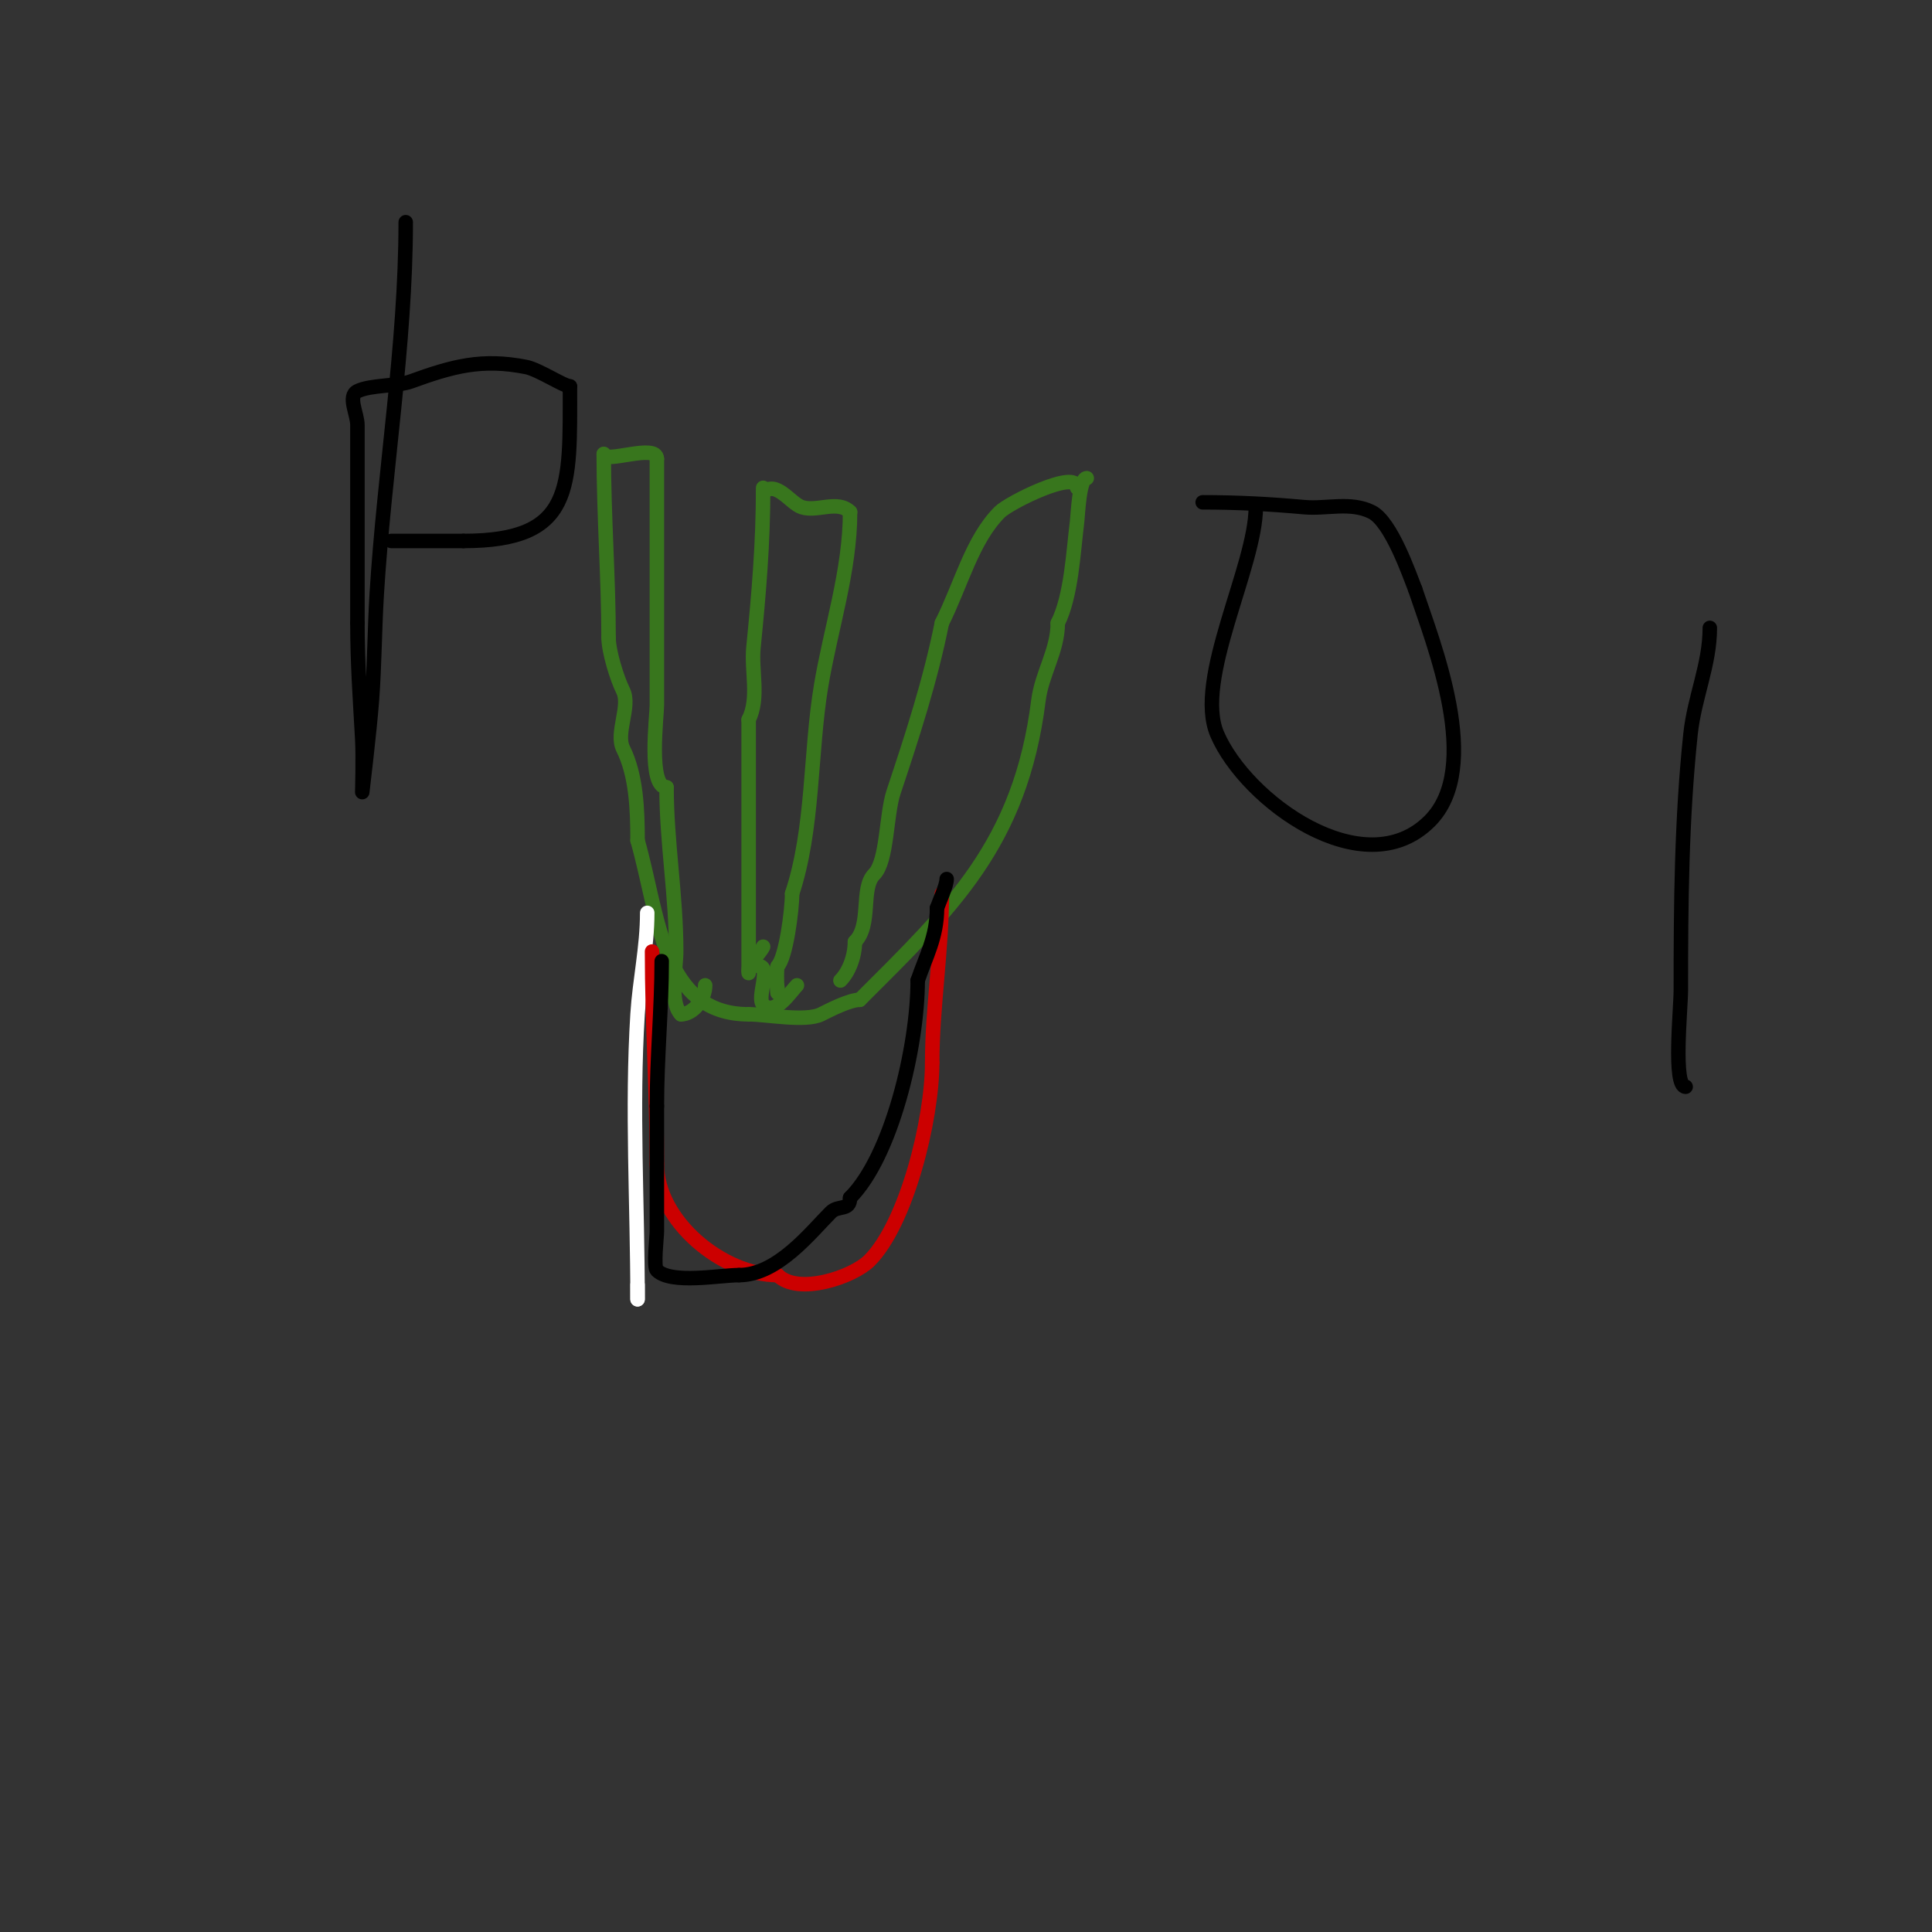 <svg viewBox='0 0 400 400' version='1.1' xmlns='http://www.w3.org/2000/svg' xmlns:xlink='http://www.w3.org/1999/xlink'><rect x="0" y="0" width="400" height="400" fill="#333333" stroke="none"/><g fill='none' stroke='#38761d' stroke-width='3' stroke-linecap='round' stroke-linejoin='round'><path d='M125,94c0,12.68 1,25.928 1,38'/><path d='M126,132c0,2.837 1.73,8.461 3,11c1.6,3.2 -1.6,8.8 0,12c2.729,5.459 3,12.548 3,19'/><path d='M132,174c4.444,15.553 4.994,36 23,36'/><path d='M155,210c3.636,0 11.819,1.591 15,0c1.891,-0.946 5.901,-3 8,-3'/><path d='M178,207c18.892,-18.892 33.278,-32.221 37,-62c0.696,-5.567 4,-10.282 4,-16'/><path d='M219,129c2.814,-5.628 3.213,-14.701 4,-21c0.18,-1.443 0.452,-9 2,-9'/><path d='M125,94c0,2.106 11,-2.306 11,1'/><path d='M136,95c0,17 0,34 0,51c0,2.246 -1.865,17 2,17'/><path d='M138,163c0,11.34 2,22.435 2,34c0,3.32 -1.44,10.56 1,13'/><path d='M141,210c2.509,0 5,-3.104 5,-6'/><path d='M158,101c0,11.419 -0.877,21.771 -2,33c-0.488,4.884 1.238,10.524 -1,15'/><path d='M155,149c0,11.667 0,23.333 0,35c0,4 0,8 0,12c0,1.061 0,7.18 0,5'/><path d='M155,201c0,-1.844 2.121,-3.242 3,-5'/><path d='M158,102c2.7,-2.7 5.608,2.203 8,3c3.162,1.054 7.437,-1.563 10,1'/><path d='M176,106c0,12.198 -4.014,24.083 -6,36c-2.291,13.745 -1.547,29.642 -6,43'/><path d='M164,185c0,3.45 -1.285,13.285 -3,15c-0.358,0.358 0,7.704 0,5'/><path d='M161,205c0,-0.745 -0.255,-2 -1,-2'/><path d='M157,200c2.852,0 -0.446,6.554 1,8c2.466,2.466 5.652,-2.652 7,-4'/><path d='M223,101c0,-3.974 -14.075,3.075 -16,5c-5.736,5.736 -7.953,14.905 -12,23'/><path d='M195,129c-2.374,11.871 -6.101,23.302 -10,35c-1.543,4.629 -1.286,14.286 -4,17c-2.915,2.915 -0.464,10.464 -4,14'/><path d='M177,195c0,3.016 -1.253,6.253 -3,8'/></g>
<g fill='none' stroke='#ffffff' stroke-width='3' stroke-linecap='round' stroke-linejoin='round'><path d='M134,189c0,7.174 -1.554,13.856 -2,21c-1.219,19.51 0,39.43 0,59'/><path d='M132,269c0,-1 0,-2 0,-3'/></g>
<g fill='none' stroke='#cc0000' stroke-width='3' stroke-linecap='round' stroke-linejoin='round'><path d='M135,197c0,14.846 1,28.852 1,44'/><path d='M136,241c0,11.819 13.654,23 25,23'/><path d='M161,264c4.269,4.269 15.621,0.379 19,-3c7.682,-7.682 13,-29.182 13,-41'/><path d='M193,220c0,-11.322 2,-23.21 2,-35'/></g>
<g fill='none' stroke='#000000' stroke-width='3' stroke-linecap='round' stroke-linejoin='round'><path d='M137,199c0,9.609 -1,20.014 -1,30'/><path d='M136,229c0,8.667 0,17.333 0,26c0,1.062 -0.743,7.257 0,8c2.937,2.937 13.049,1 17,1'/><path d='M153,264c7.981,0 14.853,-8.853 19,-13c1.579,-1.579 4,-0.222 4,-3'/><path d='M176,248c8.559,-8.559 14,-31.253 14,-45'/><path d='M190,203c1.619,-4.858 4,-8.937 4,-15'/><path d='M194,188c0.461,-1.382 2,-4.626 2,-6'/><path d='M84,46c0,25.474 -4.441,51.537 -6,77c-0.449,7.327 -0.451,14.68 -1,22c-0.476,6.35 -2,19 -2,19c0,0 0.203,-7.339 0,-11c-0.46,-8.284 -1,-15.668 -1,-24'/><path d='M74,129c0,-13.667 0,-27.333 0,-41c0,-2.333 -2.087,-5.957 0,-7c2.648,-1.324 8.378,-1.047 11,-2c8.619,-3.134 14.732,-4.854 24,-3c2.452,0.49 7.847,4 9,4'/><path d='M118,80c0,21.007 0.919,32 -22,32'/><path d='M96,112c-5,0 -10,0 -15,0'/><path d='M260,105c0,12.246 -12.841,35.705 -8,47c5.918,13.809 30.386,31.614 44,18c11.131,-11.131 0.763,-36.712 -3,-48'/><path d='M293,122c-1.121,-2.804 -4.936,-13.968 -9,-16c-4.403,-2.201 -9.323,-0.575 -14,-1c-7.112,-0.647 -13.835,-1 -21,-1'/><path d='M354,130c0,7.644 -3.19,14.308 -4,22c-1.863,17.703 -2,35.227 -2,53c0,3.894 -1.673,20 1,20'/></g>
</svg>
